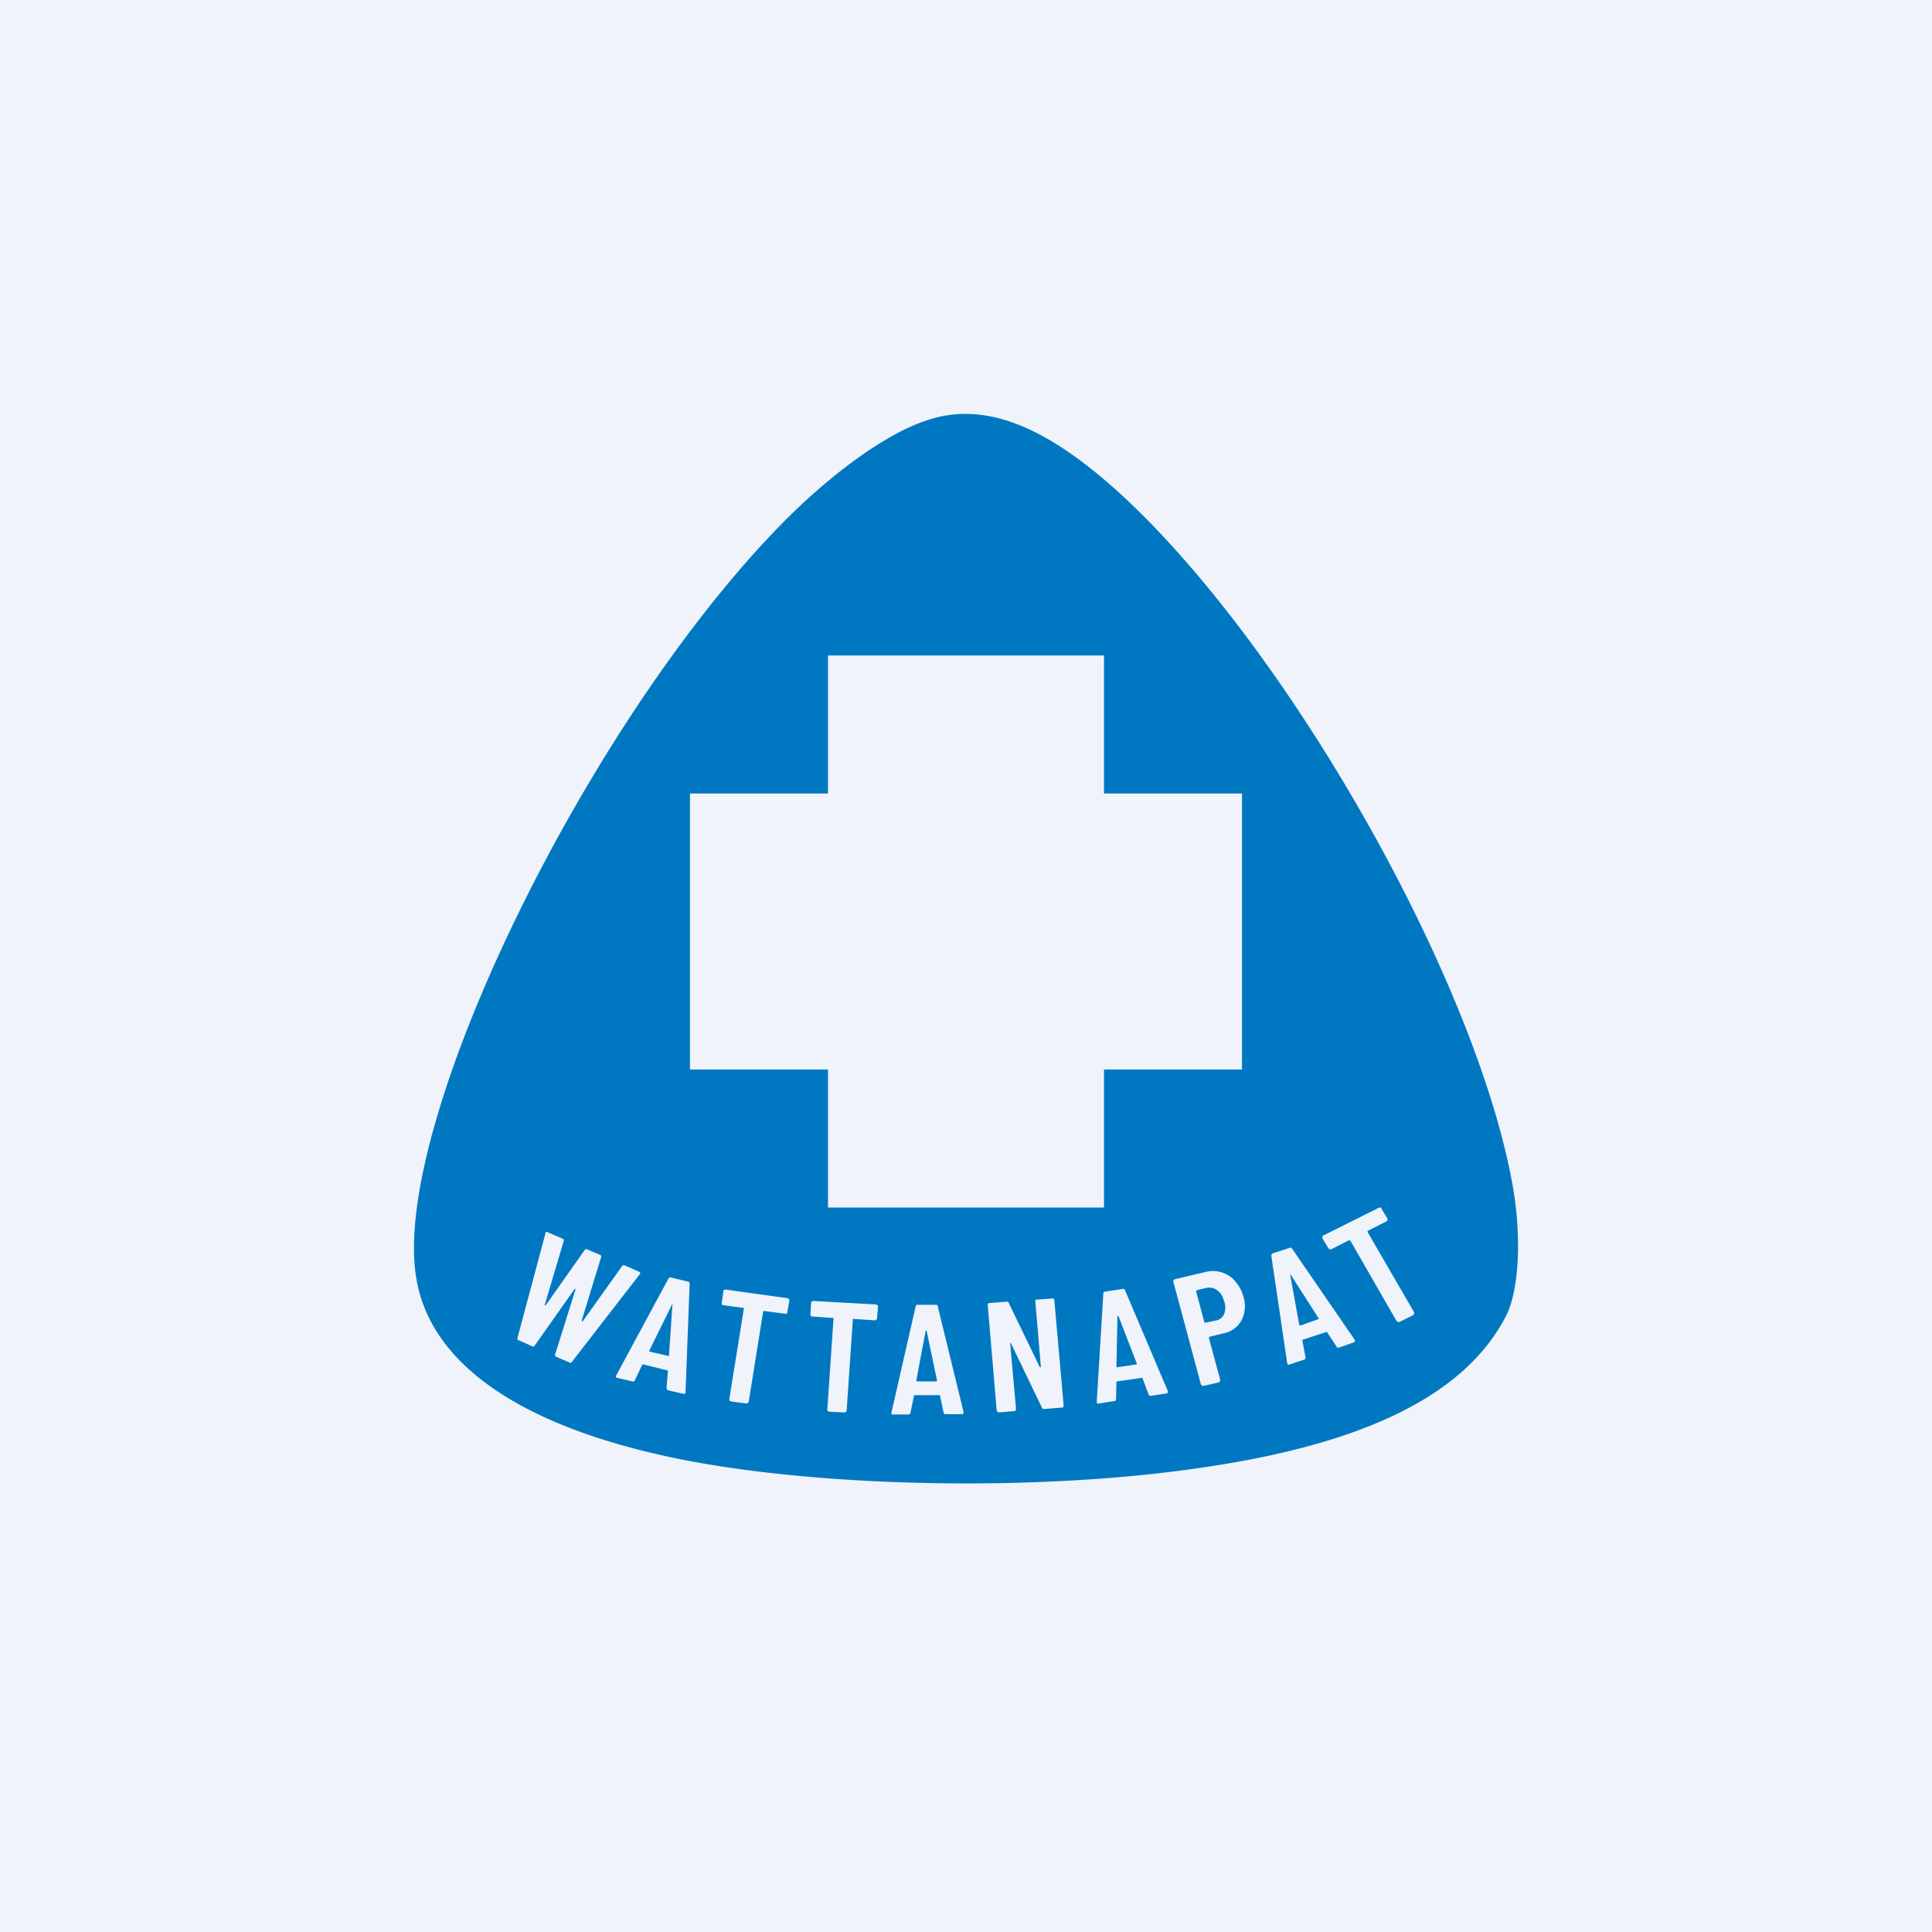 <!-- by TradingView --><svg width="56" height="56" viewBox="0 0 56 56" xmlns="http://www.w3.org/2000/svg"><path fill="#F0F3FA" d="M0 0h56v56H0z"/><path fill-rule="evenodd" d="M26.76 12.22c-1.11.39-2.63 1.48-4.04 2.9-5.7 5.77-11.37 17.42-10.66 21.89.39 2.52 3.03 4.34 7.58 5.27 4.18.85 10.58.96 15.26.25 4.77-.7 7.61-2.15 8.76-4.4.38-.76.45-2.35.17-3.85-1.11-6.02-6.55-15.57-11.37-19.98-2.23-2.03-4.02-2.7-5.7-2.08ZM32 23h4v8h-4v4h-8v-4h-4v-8h4v-4h8v4ZM15 38.78l.81-3.03v-.02c.01-.03.04-.03.07-.01l.42.18c.04.02.05.04.04.07l-.55 1.85v.02l.03-.01 1.13-1.6c.02-.02.05-.03.08-.01l.36.15c.03.02.05.04.03.08l-.56 1.83.01.02h.02l1.14-1.6c.02-.03.04-.03.08-.02l.41.18c.04.02.05.04.02.08l-1.96 2.53c-.01.03-.04.04-.08.02l-.37-.16c-.04-.02-.05-.04-.04-.07l.59-1.88v-.02l-.03.01L15.5 39c-.01.03-.04.04-.08.02l-.38-.17c-.04-.01-.05-.03-.04-.07Zm4.36.97-.04.48c0 .04.02.06.05.07l.44.1c.03 0 .05 0 .06-.03v-.02l.12-3.14c0-.03-.01-.05-.04-.06l-.5-.12c-.04 0-.06 0-.08.04l-1.51 2.8c-.02.04-.01.06.04.07l.43.1c.03.01.06 0 .07-.03l.21-.44c0-.02.02-.02.04-.02l.69.17c.02 0 .02.01.02.03Zm0-.45-.52-.12c-.02 0-.02-.02-.02-.03l.65-1.32c0-.02 0-.02.02-.02v.02l-.1 1.46c0 .01 0 .02-.03.01Zm3.5-1.64c.02.01.02.03.02.04l-.06.34c0 .02 0 .03-.02.04a.09.09 0 0 1-.04 0l-.61-.08c-.02 0-.03 0-.03.02l-.42 2.62-.03.03a.09.09 0 0 1-.04.01l-.45-.06-.03-.02a.07.07 0 0 1-.01-.05l.42-2.61c0-.02 0-.03-.02-.03l-.58-.08a.06.06 0 0 1-.04-.02.07.07 0 0 1 0-.04l.05-.35c0-.01 0-.02.02-.03a.1.1 0 0 1 .05-.01l1.8.25.03.03Zm2.59.2s0-.02-.02-.03l-.04-.02-1.81-.1-.05.01-.02.04-.02.35c0 .01 0 .02.02.03 0 .02.02.02.04.02l.58.04c.02 0 .03 0 .03.02l-.18 2.64.01.04.04.02.45.02.04-.01.02-.04.18-2.64c0-.02 0-.02.02-.02l.62.04c.02 0 .03 0 .04-.02l.02-.03.03-.35Zm1.9 3.08-.1-.47c0-.02 0-.03-.02-.03h-.72c-.02 0-.02.02-.02.03l-.1.48c0 .03-.02.05-.05.05h-.45c-.04 0-.06-.02-.05-.06l.7-3.07c0-.04.03-.05.06-.05h.52c.04 0 .06.01.06.04l.75 3.07v.02c0 .02-.02.04-.05.04h-.46c-.04 0-.07-.01-.07-.05Zm-.76-.9h.54c.02 0 .03-.02.03-.03l-.3-1.43-.01-.02-.02.02-.27 1.43c0 .02.01.03.03.03Zm3.46-2.37c-.02 0-.03 0-.04.02v.04l.16 1.89-.01.01h-.02l-.9-1.86c-.01-.03-.03-.04-.07-.04l-.5.04-.04.02v.04l.26 3.06.02.03.04.02.45-.04c.01 0 .03 0 .04-.02l.01-.04-.17-1.9v-.02l.02.01.9 1.87c.01.03.03.04.07.04l.5-.04c.02 0 .04 0 .05-.02l.01-.04-.27-3.06-.02-.04a.09.09 0 0 0-.05 0l-.44.03Zm3.24 2.74-.17-.45c0-.02-.02-.03-.04-.02l-.7.1c-.02 0-.03.01-.02.03l-.01.48c0 .04-.02.06-.05.06l-.44.07c-.05.01-.07 0-.07-.05l.19-3.13c0-.04.02-.06.05-.06l.51-.08c.04 0 .06 0 .07.04l1.24 2.92v.02c0 .02 0 .04-.04.05l-.45.07c-.04 0-.06-.01-.07-.05Zm-.9-.78.54-.08c.02 0 .02-.01.02-.03l-.53-1.37-.02-.01-.01.01-.03 1.46c0 .01.01.02.03.02Zm3.41-2.5a.86.86 0 0 0-.86-.26l-.89.21a.06.06 0 0 0-.04.03v.04l.8 2.98c.01.02.02.03.04.03 0 .01.02.02.04.01l.44-.1.03-.03.01-.04-.33-1.22.01-.03.4-.1a.75.75 0 0 0 .53-.37.9.9 0 0 0 .06-.7 1.07 1.07 0 0 0-.24-.44Zm-.31.6c.04.14.03.26-.01.36a.32.32 0 0 1-.26.19l-.28.06-.03-.01-.24-.9.01-.03.29-.07c.12-.02.22 0 .31.07.1.07.17.18.2.32Zm3.25 1.3-.27-.41c0-.02-.01-.02-.03-.01l-.67.22c-.02.01-.02.02-.02.03l.09.48c0 .03 0 .05-.04.07l-.42.14c-.04.02-.06 0-.07-.04l-.46-3.11c0-.03.01-.06.04-.07l.49-.16c.03-.02.06 0 .07.02l1.82 2.65v.01c.01.03 0 .05-.03.06l-.43.15c-.03.01-.06 0-.07-.03Zm-1.04-.61.5-.18c.02 0 .03-.01.02-.03l-.8-1.25c0-.01 0-.02-.02-.01v.02l.26 1.43c0 .02.02.02.04.02Zm2.35-3.39A.05.05 0 0 0 40 35l-.04.01-1.6.8c-.02 0-.03.02-.03.03v.05l.18.3.03.02h.05l.51-.26.04.01 1.34 2.33.04.03h.04l.4-.2.03-.04v-.04l-1.35-2.33v-.03l.55-.28.03-.03v-.04l-.18-.3Z" fill="#0078C1"/></svg>